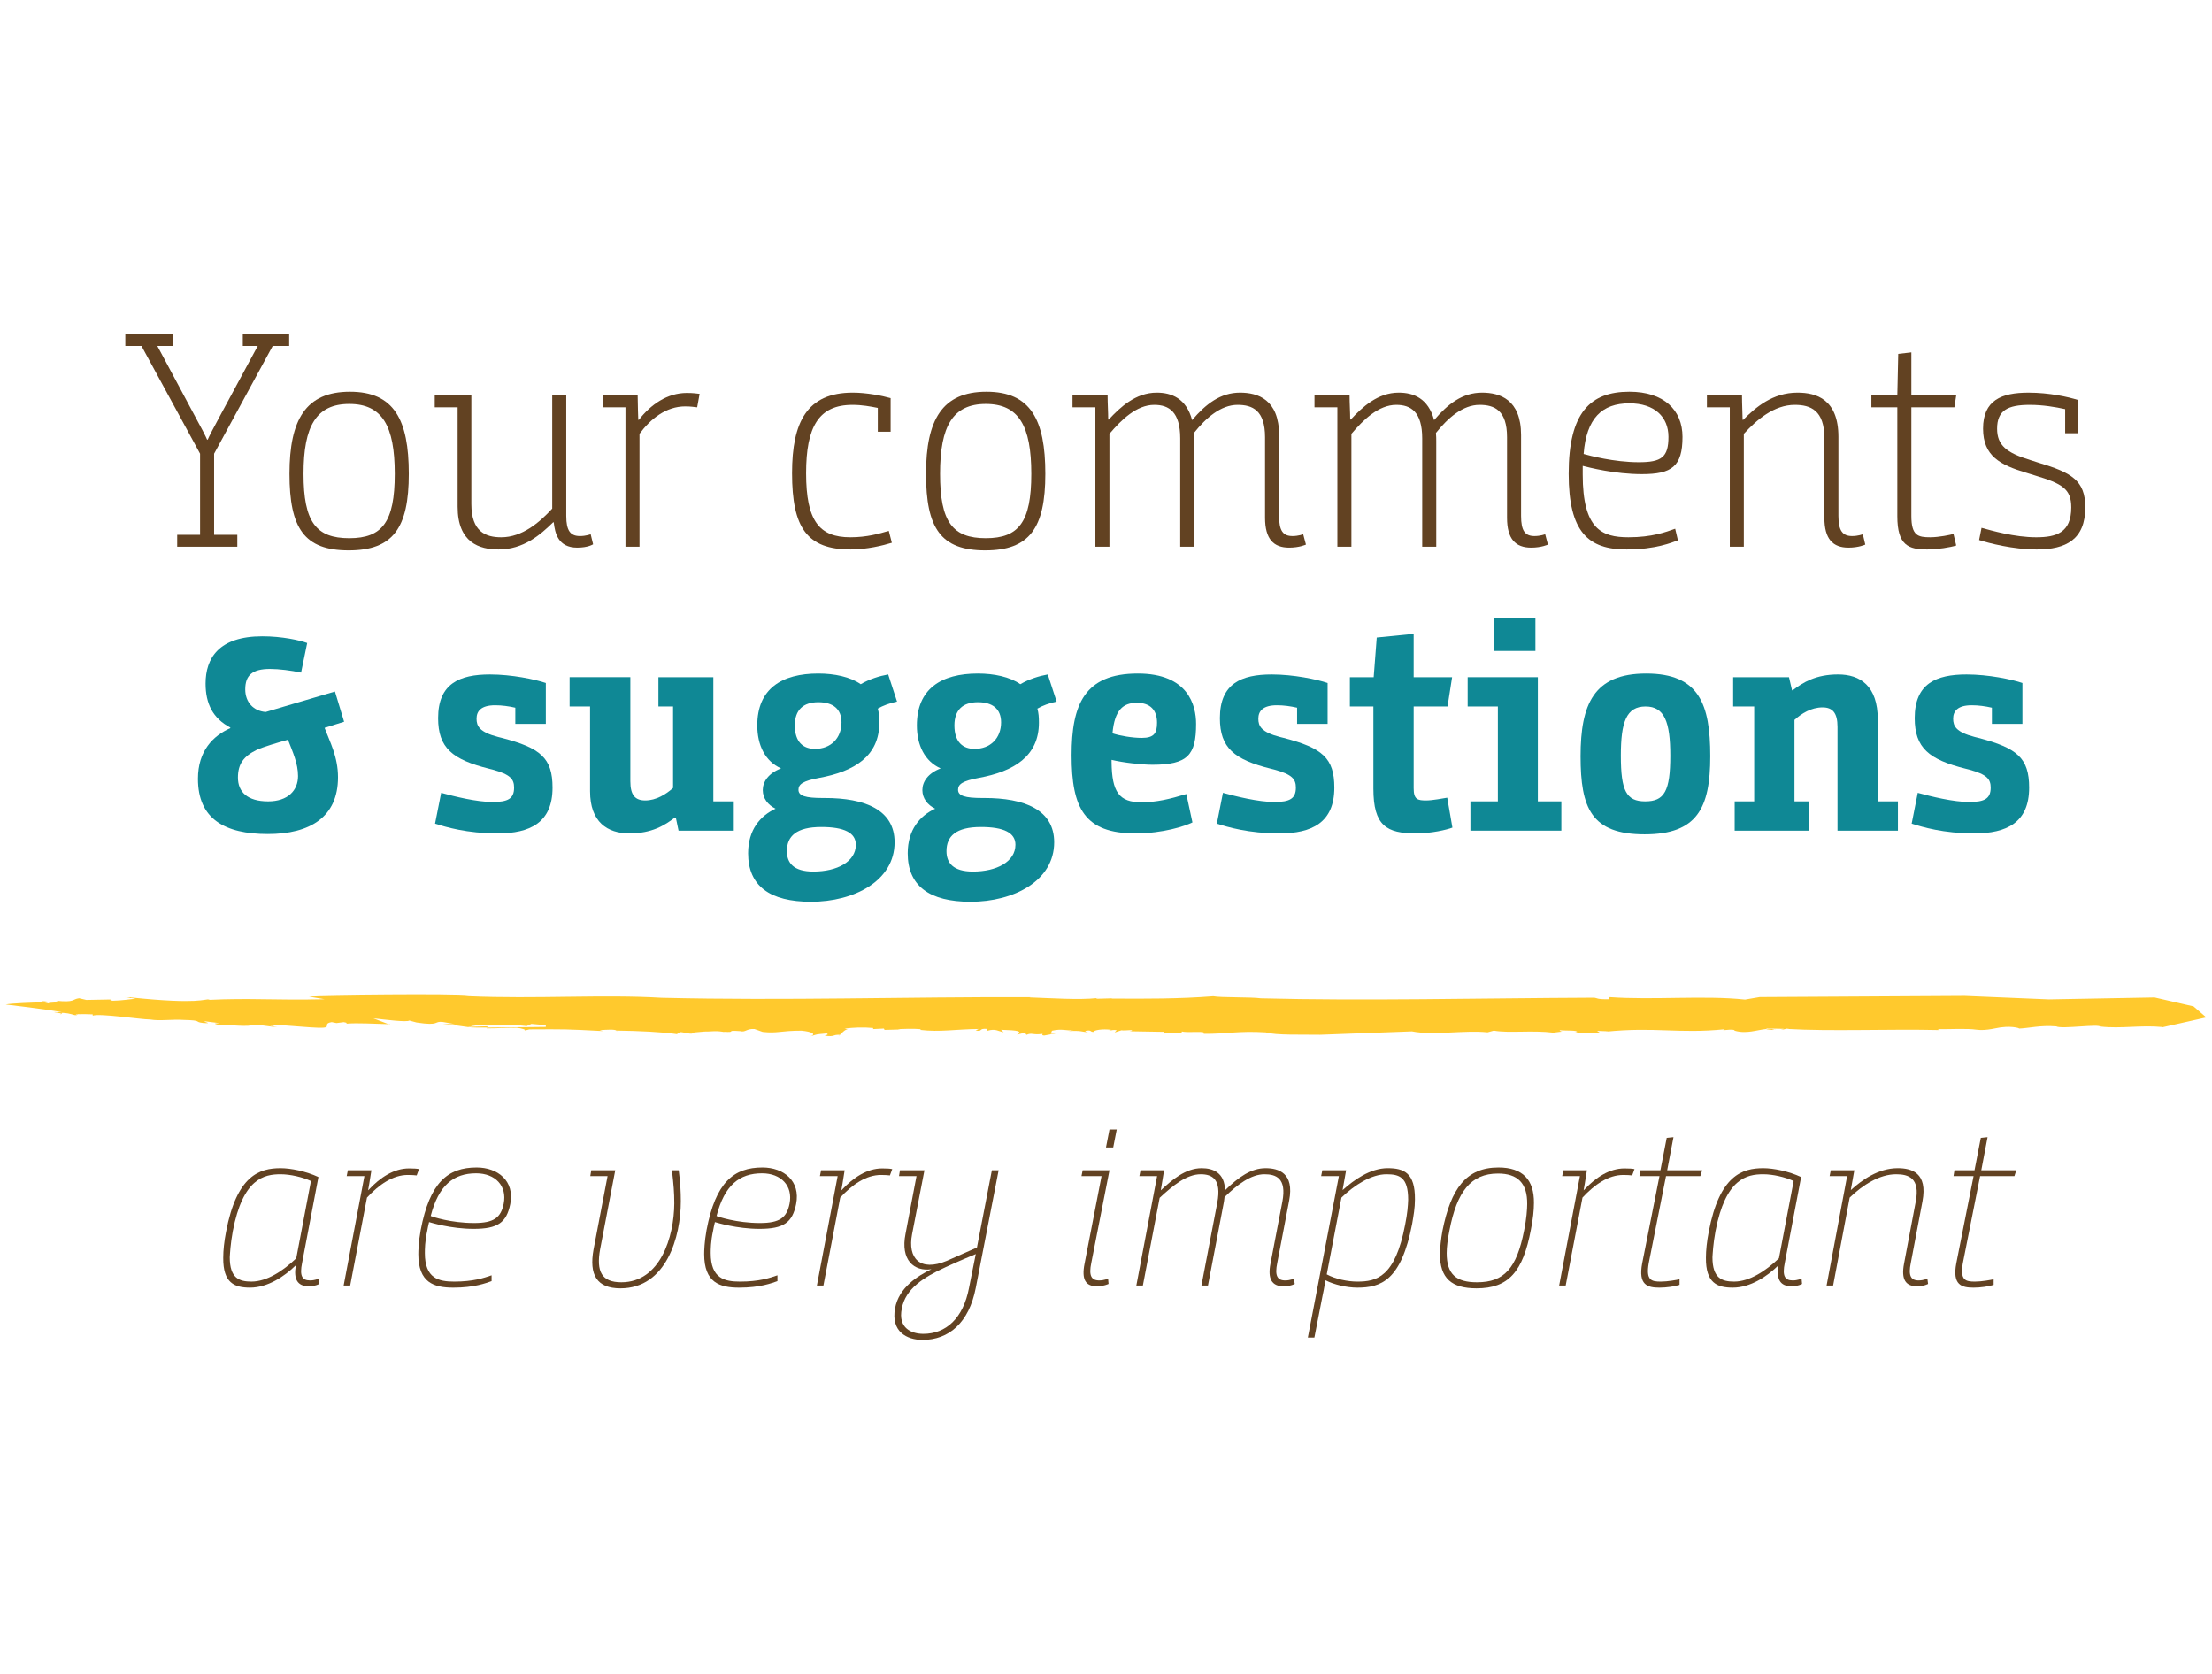 <?xml version="1.0" encoding="utf-8"?>
<!-- Generator: Adobe Illustrator 16.0.0, SVG Export Plug-In . SVG Version: 6.00 Build 0)  -->
<!DOCTYPE svg PUBLIC "-//W3C//DTD SVG 1.1//EN" "http://www.w3.org/Graphics/SVG/1.1/DTD/svg11.dtd">
<svg version="1.1" id="Layer_1" xmlns:x="http://ns.adobe.com/Extensibility/1.0/" xmlns:i="http://ns.adobe.com/AdobeIllustrator/10.0/" xmlns:graph="http://ns.adobe.com/Graphs/1.0/"
	 xmlns="http://www.w3.org/2000/svg" xmlns:xlink="http://www.w3.org/1999/xlink" xmlns:a="http://ns.adobe.com/AdobeSVGViewerExtensions/3.0/"
	 x="0px" y="0px" width="516px" height="390.5px" viewBox="-26 0 516 390.5" enable-background="new -26 0 516 390.5"
	 xml:space="preserve">
<g>
	<g>
		<path fill="#624222" d="M37.613,80.705l-13.667,25.127v18.935h5.41v2.776H15.333v-2.776h5.338v-18.935L7.005,80.705H3.232v-2.776
			h11.033v2.776h-3.559l8.613,16.087c1.566,2.848,2.705,5.054,2.989,5.766h0.143c0.285-0.712,1.637-3.274,2.99-5.766l8.684-16.087
			h-3.488v-2.776h10.82v2.776H37.613z"/>
		<path fill="#624222" d="M41.529,110.531c0-12.6,3.773-19.148,14.094-19.148s13.738,6.549,13.738,19.148
			c0,12.67-3.702,17.866-14.023,17.866C44.946,128.397,41.529,123.2,41.529,110.531z M66.087,110.531
			c0-11.176-2.918-16.301-10.606-16.301c-7.688,0-10.677,5.125-10.677,16.301c0,11.247,2.918,15.02,10.677,15.02
			C63.168,125.55,66.087,121.778,66.087,110.531z"/>
		<path fill="#624222" d="M80.751,95.013h-5.339v-2.776h8.542v25.341c0,6.478,3.346,7.759,6.976,7.759
			c4.84,0,8.897-3.417,11.887-6.691V92.237h3.274v28.117c0,3.487,0.997,4.698,3.203,4.698c1.424,0,2.491-0.428,2.491-0.428
			l0.57,2.35c0,0-1.139,0.782-3.702,0.782c-4.484,0-5.196-3.416-5.481-5.908h-0.143c-2.989,2.919-6.904,6.336-12.742,6.336
			c-4.413,0-9.538-1.566-9.538-9.966V95.013z"/>
		<path fill="#624222" d="M114.563,92.237h8.186c0,1.779,0.143,5.694,0.143,5.694h0.142c2.776-3.559,6.62-6.264,11.176-6.264
			c1.495,0,2.42,0.143,2.99,0.214l-0.569,3.132c-0.854-0.071-1.424-0.214-2.776-0.214c-4.484,0-8.115,2.919-10.677,6.406v26.338
			h-3.274v-32.53h-5.339V92.237z"/>
		<path fill="#624222" d="M178.769,95.156c-1.78-0.356-3.702-0.712-5.908-0.712c-7.901,0-10.82,5.125-10.82,15.944
			c0,11.104,3.061,14.948,10.321,14.948c3.915,0,6.763-0.854,8.969-1.495l0.712,2.776c-2.064,0.641-5.837,1.566-9.61,1.566
			c-10.179,0-13.667-5.054-13.667-17.796c0-11.959,3.488-18.792,14.166-18.792c3.203,0,6.833,0.712,8.827,1.281v7.83h-2.99V95.156z"
			/>
		<path fill="#624222" d="M190.016,110.531c0-12.6,3.773-19.148,14.094-19.148s13.738,6.549,13.738,19.148
			c0,12.67-3.702,17.866-14.023,17.866C193.433,128.397,190.016,123.2,190.016,110.531z M214.574,110.531
			c0-11.176-2.918-16.301-10.606-16.301c-7.688,0-10.677,5.125-10.677,16.301c0,11.247,2.918,15.02,10.677,15.02
			C211.656,125.55,214.574,121.778,214.574,110.531z"/>
		<path fill="#624222" d="M224.184,92.237h8.186c0,1.922,0.143,3.915,0.143,5.623h0.143c2.634-2.847,6.265-6.264,11.176-6.264
			c3.488,0,6.904,1.353,8.257,6.406c3.203-3.772,6.62-6.406,11.176-6.406c4.129,0,9.111,1.566,9.111,9.895v18.863
			c0,3.487,0.926,4.698,3.132,4.698c1.424,0,2.491-0.428,2.491-0.428l0.641,2.421c0,0-1.494,0.711-3.914,0.711
			c-3.631,0-5.624-1.993-5.624-6.976v-18.792c0-6.264-2.918-7.545-6.406-7.545c-3.915,0-7.403,3.061-10.179,6.549
			c0.071,1.067,0.071,1.139,0.071,1.922v24.629h-3.274v-25.27c0-6.193-2.634-7.83-6.051-7.83c-4.129,0-7.688,3.487-10.464,6.762
			v26.338h-3.274v-32.53h-5.339V92.237z"/>
		<path fill="#624222" d="M280.634,92.237h8.187c0,1.922,0.142,3.915,0.142,5.623h0.143c2.634-2.847,6.265-6.264,11.176-6.264
			c3.488,0,6.904,1.353,8.257,6.406c3.203-3.772,6.62-6.406,11.176-6.406c4.129,0,9.111,1.566,9.111,9.895v18.863
			c0,3.487,0.926,4.698,3.132,4.698c1.424,0,2.491-0.428,2.491-0.428l0.641,2.421c0,0-1.494,0.711-3.914,0.711
			c-3.631,0-5.624-1.993-5.624-6.976v-18.792c0-6.264-2.918-7.545-6.406-7.545c-3.915,0-7.403,3.061-10.179,6.549
			c0.071,1.067,0.071,1.139,0.071,1.922v24.629h-3.274v-25.27c0-6.193-2.634-7.83-6.051-7.83c-4.129,0-7.688,3.487-10.464,6.762
			v26.338h-3.274v-32.53h-5.339V92.237z"/>
		<path fill="#624222" d="M354.095,91.382c8.044,0,12.386,4.271,12.386,10.535c0,6.905-2.491,8.685-9.467,8.685
			c-6.406,0-12.386-1.566-13.81-1.922v1.993c0,12.741,4.413,14.663,10.678,14.663c5.48,0,8.684-1.21,10.891-1.993l0.641,2.705
			c-1.353,0.498-5.196,2.136-11.959,2.136c-8.897,0-13.524-3.986-13.524-17.653C339.93,96.223,344.984,91.382,354.095,91.382z
			 M356.302,107.825c5.268,0,6.904-1.139,6.904-5.908c0-4.698-3.274-7.83-9.111-7.83c-6.406,0-10.036,3.488-10.677,11.816
			C344.7,106.259,350.466,107.825,356.302,107.825z"/>
		<path fill="#624222" d="M372.175,92.237h8.187c0,1.922,0.142,4.982,0.142,5.694h0.143c2.919-2.918,6.834-6.335,12.671-6.335
			c4.413,0,9.538,1.566,9.538,10.321v18.437c0,3.487,0.996,4.698,3.203,4.698c1.424,0,2.491-0.428,2.491-0.428l0.569,2.421
			c0,0-1.494,0.711-3.915,0.711c-3.63,0-5.623-1.993-5.623-6.976v-18.578c0-6.478-3.203-7.759-6.904-7.759
			c-4.841,0-8.898,3.487-11.888,6.762v26.338h-3.274v-32.53h-5.339V92.237z"/>
		<path fill="#624222" d="M416.594,95.013h-6.051v-2.776h6.051l0.213-9.681l3.062-0.356v10.037h10.464l-0.428,2.776h-10.036v25.341
			c0,4.627,1.565,4.982,4.413,4.982c1.993,0,4.77-0.569,5.41-0.783l0.641,2.705c-1.353,0.428-4.343,0.926-6.763,0.926
			c-4.342,0-6.976-0.926-6.976-7.759V95.013z"/>
		<path fill="#624222" d="M455.744,95.44c-2.278-0.498-5.196-0.996-8.258-0.996c-5.125,0-7.616,1.281-7.616,5.552
			c0,3.844,2.136,5.623,7.759,7.332l1.993,0.641c7.545,2.277,10.819,4.058,10.819,10.393c0,7.474-4.484,9.823-11.317,9.823
			c-5.553,0-11.247-1.495-13.454-2.207l0.57-2.847c2.349,0.641,7.688,2.206,12.741,2.206c4.698,0,8.186-1.067,8.186-6.976
			c0-4.342-2.135-5.553-8.542-7.475l-2.063-0.641c-5.908-1.779-9.966-3.844-9.966-10.25c0-6.62,4.271-8.399,10.606-8.399
			c4.84,0,9.253,0.996,11.531,1.708v7.759h-2.989V95.44z"/>
		<path fill="#0F8895" d="M54.271,168.365l-4.556,1.424c1.21,3.203,3.132,6.763,3.132,11.531c0,9.254-6.478,13.24-16.372,13.24
			c-10.108,0-16.301-3.56-16.301-12.884c0-6.549,3.559-10.037,7.545-11.816v-0.143c-4.057-2.136-5.766-5.552-5.766-10.25
			c0-5.908,3.061-11.033,13.24-11.033c4.627,0,8.755,0.925,10.464,1.566l-1.424,6.904c-2.349-0.498-5.125-0.854-7.26-0.854
			c-4.129,0-5.766,1.495-5.766,4.77c0,2.989,1.922,5.054,4.77,5.268l16.158-4.77L54.271,168.365z M33.913,174.913
			c-3.061,1.495-4.413,3.274-4.413,6.478c0,3.346,2.207,5.553,7.047,5.553c4.627,0,6.976-2.562,6.976-5.908
			c0-2.919-1.21-5.553-2.349-8.471C38.896,173.205,35.693,174.13,33.913,174.913z"/>
		<path fill="#0F8895" d="M94.206,165.09c-1.566-0.355-3.132-0.569-4.698-0.569c-3.274,0-4.342,1.353-4.342,3.132
			c0,1.709,0.641,3.133,5.054,4.271l0.854,0.213c9.041,2.35,11.816,4.698,11.816,11.604c0,8.186-5.268,10.677-12.813,10.677
			c-7.189,0-12.101-1.495-14.592-2.277l1.424-7.189c3.132,0.854,8.257,2.136,12.03,2.136c3.559,0,4.983-0.783,4.983-3.346
			c0-1.993-0.854-3.062-4.983-4.2l-0.854-0.214c-8.542-2.135-11.887-4.84-11.887-11.815c0-8.044,4.983-10.18,12.101-10.18
			c5.054,0,10.535,1.139,13.026,1.993v9.539h-7.118V165.09z"/>
		<path fill="#0F8895" d="M127.59,157.972h12.812v28.972h4.77v6.833h-12.884l-0.641-3.061h-0.213
			c-2.42,1.851-5.41,3.701-10.606,3.701c-5.125,0-9.182-2.634-9.182-9.823v-19.788h-4.77v-6.834h14.166v24.273
			c0,3.274,1.139,4.484,3.488,4.484c2.491,0,4.84-1.424,6.478-2.918v-19.006h-3.417V157.972z"/>
		<path fill="#0F8895" d="M163.18,210.363c-9.609,0-14.664-3.702-14.664-11.318c0-5.481,2.848-8.755,6.407-10.393
			c-1.78-0.854-2.99-2.42-2.99-4.342s1.281-3.915,4.271-5.054c-3.702-1.638-5.552-5.41-5.552-10.037
			c0-8.542,5.694-12.101,14.236-12.101c3.773,0,7.474,0.782,9.895,2.491c2.064-1.21,4.413-1.922,6.406-2.278l2.064,6.336
			c-1.708,0.355-3.274,0.925-4.485,1.637c0.285,1.067,0.356,1.922,0.356,3.274c0,7.83-5.837,11.389-14.023,12.884
			c-3.844,0.712-4.84,1.495-4.84,2.776c0,1.424,1.637,1.922,5.695,1.922h0.498c9.254,0,16.229,2.705,16.229,10.321
			C182.684,205.522,173.218,210.363,163.18,210.363z M165.601,192.922c-5.837,0-8.043,2.136-8.043,5.624
			c0,2.705,1.495,4.769,6.193,4.769c5.481,0,9.894-2.277,9.894-6.264C173.644,194.275,170.939,192.922,165.601,192.922z
			 M164.889,163.809c-3.488,0-5.481,1.78-5.481,5.41c0,3.915,1.993,5.481,4.698,5.481c3.701,0,6.192-2.492,6.192-6.193
			C170.299,165.375,168.306,163.809,164.889,163.809z"/>
		<path fill="#0F8895" d="M200.409,210.363c-9.609,0-14.664-3.702-14.664-11.318c0-5.481,2.848-8.755,6.407-10.393
			c-1.78-0.854-2.99-2.42-2.99-4.342s1.281-3.915,4.271-5.054c-3.702-1.638-5.552-5.41-5.552-10.037
			c0-8.542,5.694-12.101,14.236-12.101c3.772,0,7.474,0.782,9.895,2.491c2.064-1.21,4.413-1.922,6.406-2.278l2.064,6.336
			c-1.708,0.355-3.274,0.925-4.485,1.637c0.285,1.067,0.356,1.922,0.356,3.274c0,7.83-5.837,11.389-14.023,12.884
			c-3.844,0.712-4.84,1.495-4.84,2.776c0,1.424,1.637,1.922,5.695,1.922h0.498c9.254,0,16.229,2.705,16.229,10.321
			C219.913,205.522,210.446,210.363,200.409,210.363z M202.83,192.922c-5.837,0-8.043,2.136-8.043,5.624
			c0,2.705,1.495,4.769,6.193,4.769c5.481,0,9.894-2.277,9.894-6.264C210.873,194.275,208.169,192.922,202.83,192.922z
			 M202.118,163.809c-3.488,0-5.481,1.78-5.481,5.41c0,3.915,1.993,5.481,4.698,5.481c3.702,0,6.193-2.492,6.193-6.193
			C207.528,165.375,205.535,163.809,202.118,163.809z"/>
		<path fill="#0F8895" d="M239.419,157.118c11.745,0,13.596,7.402,13.596,11.745c0,7.26-1.922,9.538-10.179,9.538
			c-2.491,0-6.904-0.498-9.538-1.139v0.498c0.07,7.047,1.779,9.396,6.976,9.396c3.559,0,6.691-0.782,10.464-1.922l1.424,6.62
			c-1.709,0.854-6.834,2.562-13.312,2.562c-11.887,0-14.877-5.908-14.877-18.223C223.972,164.378,226.962,157.118,239.419,157.118z
			 M240.344,172.137c2.918,0,3.559-1.139,3.559-3.559c0-2.848-1.494-4.627-4.697-4.627c-3.204,0-5.196,1.638-5.695,7.118
			C235.219,171.639,238.137,172.137,240.344,172.137z"/>
		<path fill="#0F8895" d="M276.577,165.09c-1.566-0.355-3.132-0.569-4.698-0.569c-3.274,0-4.342,1.353-4.342,3.132
			c0,1.709,0.641,3.133,5.054,4.271l0.854,0.213c9.04,2.35,11.816,4.698,11.816,11.604c0,8.186-5.268,10.677-12.813,10.677
			c-7.189,0-12.101-1.495-14.592-2.277l1.423-7.189c3.133,0.854,8.258,2.136,12.03,2.136c3.559,0,4.982-0.783,4.982-3.346
			c0-1.993-0.854-3.062-4.982-4.2l-0.854-0.214c-8.542-2.135-11.887-4.84-11.887-11.815c0-8.044,4.982-10.18,12.101-10.18
			c5.054,0,10.535,1.139,13.026,1.993v9.539h-7.118V165.09z"/>
		<path fill="#0F8895" d="M294.372,164.806h-5.481v-6.834h5.553l0.712-9.254l8.613-0.854v10.107h8.969l-1.068,6.834h-7.9v19.076
			c0,2.634,0.925,2.848,2.918,2.848c1.424,0,4.058-0.498,4.912-0.641l1.21,6.976c-1.281,0.498-4.912,1.353-8.471,1.353
			c-6.905,0-9.966-1.779-9.966-10.464V164.806z"/>
		<path fill="#0F8895" d="M316.367,157.972h16.372v28.972h5.48v6.833h-21.212v-6.833h6.406v-22.138h-7.047V157.972z
			 M322.418,144.162h9.752v7.688h-9.752V144.162z"/>
		<path fill="#0F8895" d="M342.705,176.408c0-12.101,3.061-19.29,15.304-19.29c12.386,0,14.948,7.189,14.948,19.29
			s-3.061,18.223-15.304,18.223C345.196,194.631,342.705,188.509,342.705,176.408z M363.633,176.266c0-7.83-1.353-11.46-5.766-11.46
			c-4.484,0-5.766,3.63-5.766,11.46c0,8.257,1.281,10.678,5.694,10.678C362.28,186.944,363.633,184.523,363.633,176.266z"/>
		<path fill="#0F8895" d="M378.297,157.972h13.026l0.712,3.062h0.143c2.42-1.852,5.409-3.702,10.605-3.702
			c5.125,0,9.254,2.634,9.254,10.535v19.077h4.698v6.833h-14.094v-24.202c0-3.274-1.14-4.556-3.488-4.556
			c-2.634,0-4.912,1.424-6.549,2.919v19.006h3.346v6.833h-17.298v-6.833h4.556v-22.138h-4.911V157.972z"/>
		<path fill="#0F8895" d="M438.659,165.09c-1.566-0.355-3.132-0.569-4.698-0.569c-3.274,0-4.342,1.353-4.342,3.132
			c0,1.709,0.641,3.133,5.054,4.271l0.854,0.213c9.04,2.35,11.816,4.698,11.816,11.604c0,8.186-5.268,10.677-12.813,10.677
			c-7.189,0-12.101-1.495-14.592-2.277l1.423-7.189c3.133,0.854,8.258,2.136,12.03,2.136c3.559,0,4.982-0.783,4.982-3.346
			c0-1.993-0.854-3.062-4.982-4.2l-0.854-0.214c-8.542-2.135-11.887-4.84-11.887-11.815c0-8.044,4.982-10.18,12.101-10.18
			c5.054,0,10.535,1.139,13.026,1.993v9.539h-7.118V165.09z"/>
		<path fill="#624222" d="M39.463,272.513c2.34,0,5.933,0.707,8.817,2.068l-3.81,20.029c-0.599,2.938-0.055,4.082,1.851,4.082
			c1.143,0,1.905-0.381,2.068-0.436l0.108,1.252c0,0-0.871,0.544-2.503,0.544c-2.613,0-3.538-1.688-2.994-4.789h-0.109
			c-2.503,2.449-6.422,5.116-10.559,5.116c-3.646,0-6.313-1.089-6.259-6.967c0-1.742,0.218-3.811,0.653-6.042
			C29.231,274.146,34.564,272.513,39.463,272.513z M28.305,287.208c-0.544,2.939-0.653,5.225-0.708,6.096
			c0,4.898,2.232,5.661,5.062,5.661c3.592,0,7.402-2.504,10.45-5.443l3.429-18.016c-2.014-0.925-4.844-1.578-7.076-1.578
			C35.598,273.928,30.646,274.907,28.305,287.208z"/>
		<path fill="#624222" d="M55.142,273.002h5.497c-0.272,1.905-0.762,4.627-0.762,4.627h0.055c2.776-2.994,5.987-5.062,9.47-5.062
			c1.143,0,1.905,0.055,2.341,0.164l-0.544,1.469c-0.599-0.054-0.979-0.108-2.068-0.108c-3.483,0-6.695,2.231-9.525,5.279
			l-3.919,20.52h-1.524l4.844-25.526H54.87L55.142,273.002z"/>
		<path fill="#624222" d="M85.189,272.349c4.898,0,8.926,3.103,7.838,8.546c-0.871,4.3-2.885,5.77-8.545,5.77
			c-5.28,0-10.015-1.47-10.396-1.579c-0.163,0.708-0.381,1.633-0.435,2.068c-0.544,2.449-0.544,4.354-0.544,5.171
			c0,5.933,3.266,6.641,6.858,6.641c4.463,0,6.967-0.871,8.708-1.47v1.36c-1.252,0.436-3.973,1.524-8.926,1.524
			c-4.572,0-8.164-1.198-8.164-7.838c0-0.708,0.054-2.885,0.544-5.552C74.249,275.779,78.494,272.349,85.189,272.349z
			 M84.59,285.303c4.626,0,6.259-1.252,6.912-4.518c0.816-4.137-1.959-7.075-6.422-7.075c-5.279,0-8.763,2.775-10.613,9.96
			C74.847,283.833,79.147,285.303,84.59,285.303z"/>
		<path fill="#624222" d="M111.916,273.002h5.606l-3.538,18.451c-0.925,5.171,0.381,7.675,4.953,7.675
			c9.089,0,12.301-10.56,12.355-18.397c0-2.612-0.163-4.354-0.544-7.729h1.579c0.381,2.885,0.49,5.008,0.49,7.239
			c0,8.164-3.32,20.302-14.097,20.302c-5.497,0-7.348-3.157-6.259-9.09l3.266-17.09h-4.028L111.916,273.002z"/>
		<path fill="#624222" d="M151.87,272.349c4.898,0,8.926,3.103,7.838,8.546c-0.871,4.3-2.885,5.77-8.545,5.77
			c-5.28,0-10.015-1.47-10.396-1.579c-0.163,0.708-0.381,1.633-0.435,2.068c-0.544,2.449-0.544,4.354-0.544,5.171
			c0,5.933,3.266,6.641,6.858,6.641c4.463,0,6.967-0.871,8.708-1.47v1.36c-1.252,0.436-3.973,1.524-8.926,1.524
			c-4.572,0-8.164-1.198-8.164-7.838c0-0.708,0.054-2.885,0.544-5.552C140.93,275.779,145.175,272.349,151.87,272.349z
			 M151.271,285.303c4.626,0,6.259-1.252,6.912-4.518c0.816-4.137-1.959-7.075-6.422-7.075c-5.279,0-8.763,2.775-10.613,9.96
			C141.529,283.833,145.828,285.303,151.271,285.303z"/>
		<path fill="#624222" d="M165.534,273.002h5.497c-0.272,1.905-0.762,4.627-0.762,4.627h0.055c2.776-2.994,5.987-5.062,9.47-5.062
			c1.143,0,1.905,0.055,2.341,0.164l-0.544,1.469c-0.599-0.054-0.979-0.108-2.068-0.108c-3.483,0-6.695,2.231-9.525,5.279
			l-3.919,20.52h-1.524l4.844-25.526h-4.137L165.534,273.002z"/>
		<path fill="#624222" d="M183.932,273.002h5.715l-2.885,14.913c-1.088,5.606,1.851,8.817,8.11,6.205
			c3.211-1.415,7.021-3.103,7.021-3.103l3.483-18.016h1.578l-5.334,27.432c-1.578,8.164-6.313,12.138-12.41,12.138
			c-3.701,0-7.402-1.959-6.422-7.348c0.871-4.898,5.334-7.62,8.491-9.144c-4.028,0.599-7.293-2.123-6.042-8.273l2.558-13.443h-4.082
			L183.932,273.002z M201.621,292.542c0,0-3.973,1.633-7.021,3.048c-5.225,2.395-9.362,5.062-10.232,9.634
			c-0.98,4.735,2.449,5.933,5.007,5.933c5.279,0,9.307-3.592,10.668-10.723L201.621,292.542z"/>
		<path fill="#624222" d="M226.553,273.002h6.259l-4.245,21.608c-0.599,2.885-0.055,4.082,1.85,4.082
			c1.198,0,2.068-0.436,2.068-0.436l0.109,1.252c0,0-1.034,0.544-2.776,0.544c-2.612,0-3.538-1.633-2.83-5.225l3.973-20.465h-4.681
			L226.553,273.002z M232.812,263.478h1.688l-0.816,4.19h-1.688L232.812,263.478z"/>
		<path fill="#624222" d="M240.052,273.002h5.498l-0.763,4.627h0.055c2.449-2.286,5.66-5.116,9.471-5.116
			c2.721,0,5.388,1.088,5.442,5.17c3.212-3.156,6.15-5.17,9.471-5.17c2.993,0,6.749,1.088,5.497,7.565l-2.775,14.532
			c-0.599,2.885-0.055,4.082,1.851,4.082c1.252,0,2.014-0.436,2.014-0.436l0.218,1.252c0,0-0.871,0.544-2.667,0.544
			c-2.667,0-3.701-1.741-2.994-5.279l2.776-14.478c1.034-5.498-1.524-6.368-4.191-6.368c-3.103,0-6.313,2.395-9.307,5.334
			c-0.109,0.816-0.109,1.088-0.218,1.523l-3.646,19.104h-1.524l3.701-19.322c1.034-5.497-1.197-6.64-3.864-6.64
			c-3.32,0-6.586,2.721-9.579,5.497l-3.919,20.465h-1.524l4.844-25.526h-4.136L240.052,273.002z"/>
		<path fill="#624222" d="M282.458,273.002h5.552c-0.218,1.144-0.816,4.572-0.816,4.572h0.055c2.558-2.286,6.368-5.062,10.45-5.062
			c3.81,0,6.423,1.088,6.368,7.293c0,2.068-0.327,3.756-0.653,5.715c-2.558,13.227-7.293,14.859-12.79,14.859
			c-2.45,0-5.443-0.708-7.349-1.688h-0.108c0,0-0.218,1.633-0.653,3.592l-1.905,9.743h-1.523l7.238-37.664h-4.136L282.458,273.002z
			 M283.492,297.278c2.014,1.088,4.845,1.688,7.131,1.688c4.463,0,8.816-0.98,11.157-13.281c0.544-2.721,0.653-4.354,0.708-5.823
			c0-5.279-2.068-5.933-5.062-5.933c-3.537,0-7.456,2.503-10.504,5.442L283.492,297.278z"/>
		<path fill="#624222" d="M309.892,292.488c0.055-1.523,0.218-3.32,0.599-5.389c1.96-9.851,5.552-14.75,13.063-14.75
			c5.605,0,8.327,2.831,8.272,8.273c0,1.688-0.218,3.81-0.707,6.205c-1.851,9.852-5.226,13.716-12.683,13.716
			C312.614,300.543,309.892,298.202,309.892,292.488z M329.541,286.99c0.545-2.667,0.708-4.953,0.708-6.096
			c0.055-4.898-2.231-7.131-6.804-7.131c-6.368,0-9.579,4.246-11.321,13.227c-0.436,2.123-0.653,4.027-0.653,5.334
			c0,4.953,2.232,6.804,7.076,6.804C324.86,299.128,327.8,295.916,329.541,286.99z"/>
		<path fill="#624222" d="M338.687,273.002h5.498c-0.272,1.905-0.763,4.627-0.763,4.627h0.055c2.775-2.994,5.987-5.062,9.471-5.062
			c1.143,0,1.904,0.055,2.34,0.164l-0.544,1.469c-0.599-0.054-0.979-0.108-2.068-0.108c-3.483,0-6.694,2.231-9.524,5.279
			l-3.919,20.52h-1.524l4.844-25.526h-4.136L338.687,273.002z"/>
		<path fill="#624222" d="M361.113,274.364h-4.681l0.218-1.361h4.681l1.47-7.565l1.578-0.163l-1.47,7.729h8.165l-0.436,1.361h-8.001
			l-4.028,20.301c-0.707,4.028,0.653,4.301,2.831,4.301c1.578,0,3.646-0.382,4.354-0.545v1.307
			c-1.143,0.381-3.103,0.653-4.681,0.653c-2.775,0-5.007-0.599-4.027-5.716L361.113,274.364z"/>
		<path fill="#624222" d="M385.336,272.513c2.34,0,5.933,0.707,8.817,2.068l-3.811,20.029c-0.599,2.938-0.054,4.082,1.851,4.082
			c1.144,0,1.905-0.381,2.068-0.436l0.109,1.252c0,0-0.871,0.544-2.504,0.544c-2.612,0-3.538-1.688-2.993-4.789h-0.109
			c-2.504,2.449-6.423,5.116-10.559,5.116c-3.647,0-6.314-1.089-6.26-6.967c0-1.742,0.218-3.811,0.653-6.042
			C375.103,274.146,380.437,272.513,385.336,272.513z M374.177,287.208c-0.544,2.939-0.653,5.225-0.707,6.096
			c0,4.898,2.231,5.661,5.062,5.661c3.593,0,7.402-2.504,10.45-5.443l3.429-18.016c-2.014-0.925-4.844-1.578-7.075-1.578
			C381.471,273.928,376.518,274.907,374.177,287.208z"/>
		<path fill="#624222" d="M401.069,273.002h5.497l-0.816,4.572h0.055c2.504-2.286,6.368-5.062,10.886-5.062
			c3.266,0,7.021,1.088,5.77,7.729l-2.722,14.369c-0.599,2.885-0.055,4.082,1.796,4.082c1.252,0,2.068-0.436,2.068-0.436
			l0.163,1.252c0,0-0.87,0.544-2.612,0.544c-2.612,0-3.701-1.578-2.993-5.279l2.721-14.424c1.089-5.552-1.687-6.422-4.571-6.422
			c-3.864,0-7.783,2.503-10.831,5.442l-3.865,20.52h-1.523l4.789-25.526h-4.082L401.069,273.002z"/>
		<path fill="#624222" d="M434.383,274.364h-4.681l0.218-1.361h4.681l1.47-7.565l1.578-0.163l-1.47,7.729h8.165l-0.436,1.361h-8.001
			l-4.028,20.301c-0.707,4.028,0.653,4.301,2.831,4.301c1.578,0,3.646-0.382,4.354-0.545v1.307
			c-1.143,0.381-3.103,0.653-4.681,0.653c-2.775,0-5.007-0.599-4.027-5.716L434.383,274.364z"/>
	</g>
	<g>
		<g>
			<path fill="#FFC92D" d="M338.488,240.647C338.708,240.666,338.812,240.631,338.488,240.647L338.488,240.647z"/>
			<path fill="#FFC92D" d="M170.07,241.384c-0.067,0-0.1,0-0.165,0.003c-0.12,0.1-0.231,0.188-0.339,0.254L170.07,241.384z"/>
			<path fill="#FFC92D" d="M142.979,240.755c-0.065-0.01-0.103-0.017-0.164-0.025C142.829,240.788,142.796,240.85,142.979,240.755z"
				/>
			<path fill="#FFC92D" d="M232.491,240.445c0.235,0.007,0.365-0.017,0.459-0.05C232.818,240.418,232.677,240.437,232.491,240.445z"
				/>
			<path fill="#FFC92D" d="M388.132,240.11c0,0-0.069,0.008-0.118,0.011c0.095,0.02,0.174,0.035,0.292,0.058L388.132,240.11z"/>
			<path fill="#FFC92D" d="M387.588,240.283c-0.6-0.075,0.164-0.144,0.426-0.163c-0.659-0.138-1.32-0.148-1.989-0.086
				C386.028,240.193,387.289,240.166,387.588,240.283z"/>
			<path fill="#FFC92D" d="M478.187,239.681l-0.271,0.062C478.026,239.727,478.109,239.704,478.187,239.681z"/>
			<path fill="#FFC92D" d="M229.832,232.817l0.406-0.037C230.027,232.775,229.913,232.792,229.832,232.817z"/>
			<path fill="#FFC92D" d="M463.972,239.526l-0.157,0.247C463.953,239.667,463.986,239.592,463.972,239.526z"/>
			<path fill="#FFC92D" d="M169.566,241.641l-0.195,0.095C169.436,241.716,169.5,241.679,169.566,241.641z"/>
			<path fill="#FFC92D" d="M117.951,240.595c-0.01-0.072-0.067-0.135-0.133-0.188c-0.031,0-0.054,0-0.072,0L117.951,240.595z"/>
			<path fill="#FFC92D" d="M-8.214,236.676c0.009,0.031,0.031,0.062,0.067,0.096l0.503-0.175
				C-7.909,236.612-8.094,236.64-8.214,236.676z"/>
			<path fill="#FFC92D" d="M83.617,239.53c-0.031,0.025-0.113,0.052-0.118,0.085c0.587,0.083,2.137,0.099,4.116,0.093l0.122-0.306
				L83.617,239.53z"/>
			<path fill="#FFC92D" d="M46.071,232.472l3.659,0.607c-11.748,0.281-17.228-0.329-27.282,0.162l0.557-0.133
				c-1.463-0.141-2.289,1.227-18.458-0.443v-0.061c-0.562,0.01-0.557,0.133-1.679-0.03l2.794,0.373
				c-1.672,0.154-3.137,0.442-5.37,0.484c-0.474-0.067-0.636-0.192-0.682-0.288l-5.476,0.102l-1.678-0.395
				c-1.674,0.214-0.911,1.045-5.389,0.581c1.688,0.576-2.222,0.346-1.668,0.639c-0.278-0.066-0.741-0.177-1.152-0.276
				c-2.662,0.066-7.677,0.229-8.917,0.524c0,0,10.418,1.213,13.22,1.828c-3.749-0.155-0.99,0.07-0.25,0.265l0.25-0.144
				c2.247,0.141,2.247,0.504,3.369,0.604c0-0.029-0.035-0.063-0.065-0.101l-0.145,0.048c-0.105-0.063-0.042-0.107,0.077-0.144
				c-0.028-0.077,0.075-0.14,0.688-0.117l-0.118,0.038c0.938-0.053,2.557,0.004,3.264,0.03l0.013,0.302
				c1.664-0.577,11.19,0.884,13.425,0.903c2.245,0.383,5.03-0.095,7.833,0.095c4.466,0.1,2.234,0.445,4.476,0.708
				c2.801,0.19-0.567-0.354,0.557-0.376l3.357,0.422c-1.952,0.036-0.893,0.22-0.536,0.337c2.901,0.053,7.476,0.611,8.367,0.004
				c3.916,0.289,3.924,0.53,5.604,0.563c-0.564-0.11-1.68-0.214-1.688-0.334c1.566,0.27,0.749-0.065,0.107-0.124
				c2.392-0.267,12.411,1.104,12.914,0.438v0.121c0.555-0.495-0.336-0.977,1.333-1.251l1.114,0.222l1.678-0.213
				c1.125,0.161,0.572,0.292,0.572,0.355c2.734-0.229,6.547,0.042,9.858,0.108l-3.506-1.351c2.793,0.311,7.831,0.946,8.389,0.511
				l1.679,0.454c5.6,0.866,3.91-0.376,6.145-0.117l2.813,0.495l-2.798-0.007c2.798,0.249,3.917,0.413,6.15,0.735
				c0-0.007,0.024-0.011,0.024-0.015c-0.154-0.022-0.254-0.045-0.273-0.075l0.392-0.01c0.337-0.249,1.799-0.415,3.77-0.399
				c2.802,0.068,4.99-0.296,9.462,0.226l1.116-0.504l3.358,0.301v0.402c-3.283,0.037-9.491,0.102-13.708,0.152l-0.075,0.183
				c2.508-0.002,5.361-0.181,7.017-0.141c0.808,0.083,2.874,0.501,1.373,0.771l1.55-0.395c8.367-0.045,8.421-0.061,17.156,0.395
				l-0.759-0.203c1.732-0.119,3.459-0.236,3.942,0.091c5.243,0.07,10.674,0.322,14.08,0.833l0.744-0.477
				c1.108,0.026,2.769,0.746,3.308,0.079l2.366-0.208c1.512,0.035,2.441-0.236,4.163,0.038l0,0h0.01
				c0.102,0.016,0.208,0.037,0.326,0.057c0-0.015-0.01-0.026-0.02-0.041c3.426,0.21-0.035-0.425,3.888-0.15
				c1.26,0.334,1.393-0.602,3.303-0.495l1.92,0.679c3.464,0.391,4.055-0.292,9.074-0.292c2.409,0.243,3.573,0.824,1.977,1.339
				c2.194-0.623,0.998-0.408,3.91-0.705c0.447,0.255,0.138,0.308-0.507,0.54c2.586,0.301,1.596-0.232,3.544-0.217
				c0.566-0.484,1.219-1.251,1.853-1.284l-0.755-0.15c2.064-0.259,4.318-0.38,6.719-0.138l-0.09,0.246l2.552-0.124l0.161,0.312
				l3.647-0.1l-0.5-0.081c0.857-0.043,3.668-0.148,5.274,0.013l-0.057,0.173c4.535,0.537,8.273-0.166,13.585-0.222l-0.698,0.35
				c1.809,0.352,0.497-0.541,2.653-0.365l0.108,0.432c1.899-0.566,2.455,0.121,3.762,0.338l-0.613-0.567l2.464,0.117
				c2.713,0.188,1.665,0.718,1.268,1.014l1.848-0.446l0.36,0.502c1.35-0.584,1.35,0.091,3.716-0.221
				c0.194,0.191-0.403,0.3,0.399,0.38l3.901-0.707l-2.353,0.315l0.287-0.735c2.449-0.553,3.32,0.083,5.069-0.124l-1.206,0.221
				c2.857-0.179,3.01,0.133,4.62,0.294c-0.5-0.139-1.263-0.338-0.108-0.433c0.849-0.043,0.46,0.256,1.263,0.338
				c0.192-0.488,2.241-0.747,4.098-0.518c-0.022,0.071-0.062,0.137-0.184,0.18c0.475-0.078,0.721-0.202,1.544-0.085l-0.485,0.54
				l1.589-0.515c1.059,0.147,2.602-0.244,2.465,0.121l-0.604,0.108l8.021,0.132l0.111,0.432c0.794-0.595,4.368,0.228,4.106-0.518
				c1.511,0.407,5.957-0.287,5.065,0.551c5.269,0.066,8.117-0.74,14.522-0.334c2.281,0.714,8.532,0.484,12.643,0.557
				c8.037-0.294,13.336-0.49,21.446-0.793c4.938,0.997,12.32-0.341,17.636,0.221l1.457-0.397c3.532,0.63,8.93-0.138,13.888,0.476
				c1.213-0.175,1.852-0.229,2.133-0.243c-0.226-0.019-0.566-0.094-0.675-0.345c1.416,0.179,4.279-0.045,4.077,0.457l-0.361,0.053
				c-0.207,0.5,4.297-0.236,5.875,0.199l-0.864-0.537l2.68,0.091l-0.717,0.102c11.648-1.189,16.911,0.511,27.849-0.575
				c-1.448,0.586,2.156-0.309,2.301,0.334c2.759,0.803,5.111-0.175,7.372-0.391c0-0.029,0.026-0.069,0.157-0.118l3.952,0.078
				c-2.359,0.811,2.848-0.672,0.678,0.018c10.31,0.602,23.764-0.014,35.698,0.268l-0.524-0.21c3.028,0.04,6.793-0.212,9.087,0.123
				c2.3,0.33,5.022-0.532,5.914-0.563c2.517-0.359,4.807,0.354,3.729,0.316c2.69-0.098,5.22-0.838,8.956-0.521
				c1.274,0.686,10.188-0.672,10.302,0.102l0.04-0.064c4.783,0.544,9.296-0.384,14.447,0.111c0,0-0.099,0.057-0.272,0.108
				l10.482-2.348l-2.985-2.58l-9.086-2.096l-24.628,0.453l-19.655-0.819l-47.834,0.276l-3.418,0.585
				c-9.397-1.021-21.45,0.151-31.578-0.576l-0.21,0.501c-2.854,0.031-2.66-0.28-3.364-0.366
				c-26.556,0.109-53.894,0.777-77.788,0.146c-2.301-0.331-9.31-0.137-11.118-0.486c-7.759,0.612-15.98,0.607-23.75,0.544
				l0.295-0.055l-3.662,0.097c-0.154-0.042-0.173-0.102-0.055-0.14c-4.129,0.443-10.633,0.004-15.688-0.176l0.294-0.055
				c-29.493-0.092-56.873,0.844-86.124,0.145c-13.6-0.817-29.422,0.312-45.024-0.371C80.427,231.863,48.859,232.236,46.071,232.472z
				"/>
			<path fill="#FFC92D" d="M-0.391,233.144l0.121-0.004C-0.275,232.928-0.456,233.009-0.391,233.144z"/>
			<polygon fill="#FFC92D" points="64.81,238.913 64.604,238.908 65.379,239.205 			"/>
			<path fill="#FFC92D" d="M23.045,239.088c1.877,0.064,1.964,0.016,1.701-0.07C24.067,239.006,23.472,239.022,23.045,239.088z"/>
			<path fill="#FFC92D" d="M-15.721,233.545c-0.986-0.017-0.611,0.109-0.031,0.249c1.008-0.021,1.704-0.038,1.704-0.038
				C-14.542,233.695-15.217,233.609-15.721,233.545z"/>
			<path fill="#FFC92D" d="M-11.699,236.411l-0.308,0.172C-11.427,236.539-11.45,236.478-11.699,236.411z"/>
		</g>
	</g>
</g>
</svg>

